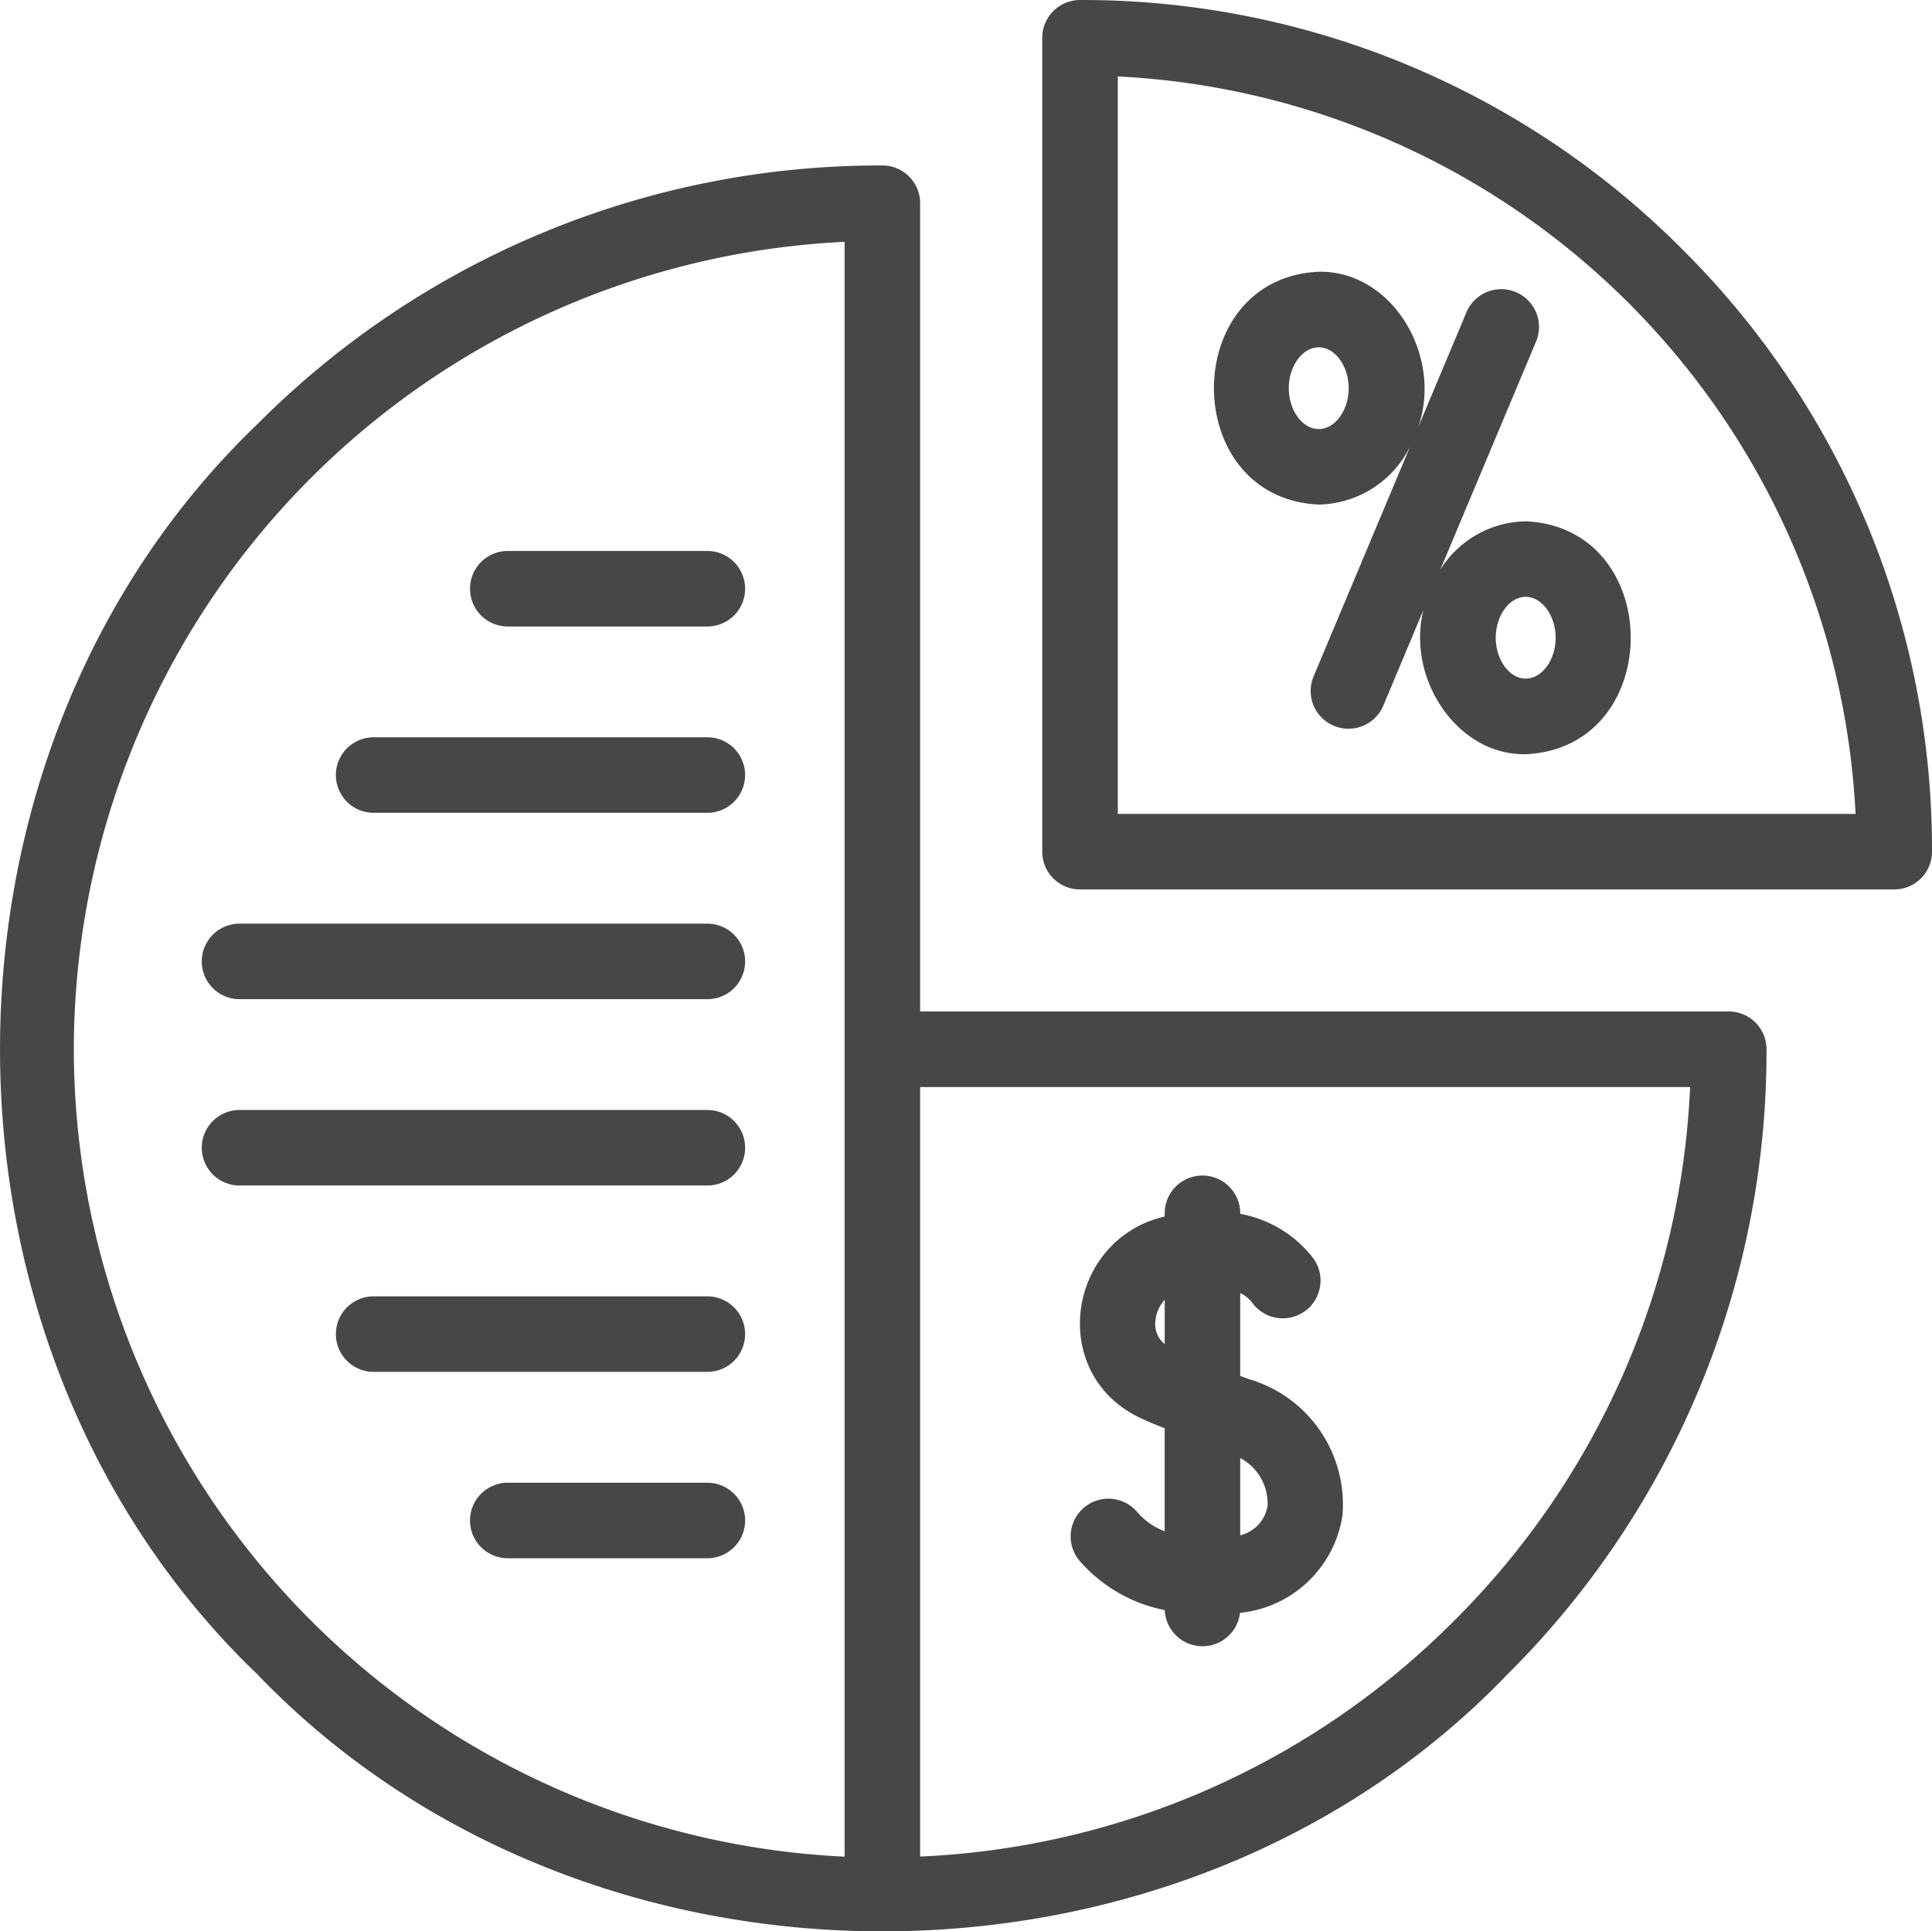 <svg xmlns="http://www.w3.org/2000/svg" width="95.02" height="95" viewBox="0 0 95.02 95">
  <g id="Group_90" data-name="Group 90" transform="translate(-317.689 -272.492)">
    <path id="Path_177" data-name="Path 177" d="M363.831,284.762a41.637,41.637,0,0,0-29.63-12.27,1.859,1.859,0,0,0-1.857,1.861v40.032a1.856,1.856,0,0,0,1.857,1.857h40.046a1.856,1.856,0,0,0,1.857-1.857A41.616,41.616,0,0,0,363.831,284.762Zm-27.772,27.765V276.252a38.243,38.243,0,0,1,36.286,36.275Z" transform="translate(36.605 0)" fill="#464749"/>
    <path id="Path_178" data-name="Path 178" d="M402.713,316.432h-39.77V276.676a1.854,1.854,0,0,0-1.857-1.857,43.194,43.194,0,0,0-30.745,12.732c-16.866,16.181-16.87,45.3,0,61.48,16.184,16.863,45.31,16.866,61.494,0a43.184,43.184,0,0,0,12.735-30.742,1.859,1.859,0,0,0-1.857-1.857Zm-81.393,1.857a39.812,39.812,0,0,1,37.909-39.714v79.431a39.813,39.813,0,0,1-37.909-39.717ZM389.208,346.4a39.5,39.5,0,0,1-26.265,11.6V320.15h37.87A39.486,39.486,0,0,1,389.208,346.4Z" transform="translate(0 5.812)" fill="#464749"/>
    <path id="Path_179" data-name="Path 179" d="M350.094,288.588a5.058,5.058,0,0,0-4.2,2.378l4.719-11.242a1.857,1.857,0,0,0-3.424-1.438l-2.379,5.666c1.217-3.519-1.291-7.7-4.89-7.639-6.88.308-6.877,11.14,0,11.452a5.125,5.125,0,0,0,4.495-2.868l-4.764,11.347a1.859,1.859,0,0,0,3.428,1.438l1.983-4.729c-.839,3.41,1.693,7.163,5.037,7.09,6.88-.311,6.88-11.144,0-11.455Zm-10.179-4.537c-.8,0-1.473-.923-1.473-2.011s.675-2.011,1.473-2.011,1.473.92,1.473,2.011S340.717,284.052,339.916,284.052Zm10.179,12.274c-.8,0-1.473-.92-1.473-2.011s.675-2.011,1.473-2.011,1.473.923,1.473,2.011S350.9,296.325,350.094,296.325Z" transform="translate(42.632 9.546)" fill="#464749"/>
    <path id="Path_180" data-name="Path 180" d="M335.964,280.24h-9.815a1.857,1.857,0,0,0,0,3.715h9.815A1.857,1.857,0,0,0,335.964,280.24Z" transform="translate(16.514 19.353)" fill="#464749"/>
    <path id="Path_181" data-name="Path 181" d="M340.674,282.86H324.263a1.857,1.857,0,0,0,0,3.715h16.412A1.857,1.857,0,0,0,340.674,282.86Z" transform="translate(11.803 25.897)" fill="#464749"/>
    <path id="Path_182" data-name="Path 182" d="M345.385,285.481H322.377a1.857,1.857,0,0,0,0,3.715h23.008A1.857,1.857,0,0,0,345.385,285.481Z" transform="translate(7.093 32.444)" fill="#464749"/>
    <path id="Path_183" data-name="Path 183" d="M345.385,288.1H322.377a1.857,1.857,0,0,0,0,3.715h23.008A1.857,1.857,0,0,0,345.385,288.1Z" transform="translate(7.093 38.99)" fill="#464749"/>
    <path id="Path_184" data-name="Path 184" d="M340.674,290.722H324.263a1.857,1.857,0,0,0,0,3.715h16.412A1.857,1.857,0,0,0,340.674,290.722Z" transform="translate(11.803 45.534)" fill="#464749"/>
    <path id="Path_185" data-name="Path 185" d="M335.964,293.343h-9.815a1.857,1.857,0,0,0,0,3.715h9.815A1.857,1.857,0,0,0,335.964,293.343Z" transform="translate(16.514 52.081)" fill="#464749"/>
    <path id="Path_186" data-name="Path 186" d="M336.046,305.6a1.857,1.857,0,0,0-2.893,2.329,7.43,7.43,0,0,0,4.222,2.463,1.857,1.857,0,0,0,3.7.136,5.671,5.671,0,0,0,5.037-4.778,6.416,6.416,0,0,0-4.54-6.7l-.486-.175V294.8a1.585,1.585,0,0,1,.577.458,1.858,1.858,0,0,0,3.04-2.137,5.831,5.831,0,0,0-3.617-2.218v-.028a1.857,1.857,0,0,0-3.715,0v.157c-.147.035-.3.077-.448.122-4.463,1.434-5.2,7.807-.623,9.846.245.115.612.269,1.07.451v5.061a3.26,3.26,0,0,1-1.326-.916Zm6.383-.318a1.784,1.784,0,0,1-1.343,1.431v-3.8a2.528,2.528,0,0,1,1.343,2.372ZM336.91,296.2a1.838,1.838,0,0,1,.462-1.077v2.186A1.255,1.255,0,0,1,336.91,296.2Z" transform="translate(37.6 41.297)" fill="#464749"/>
  </g>
</svg>
